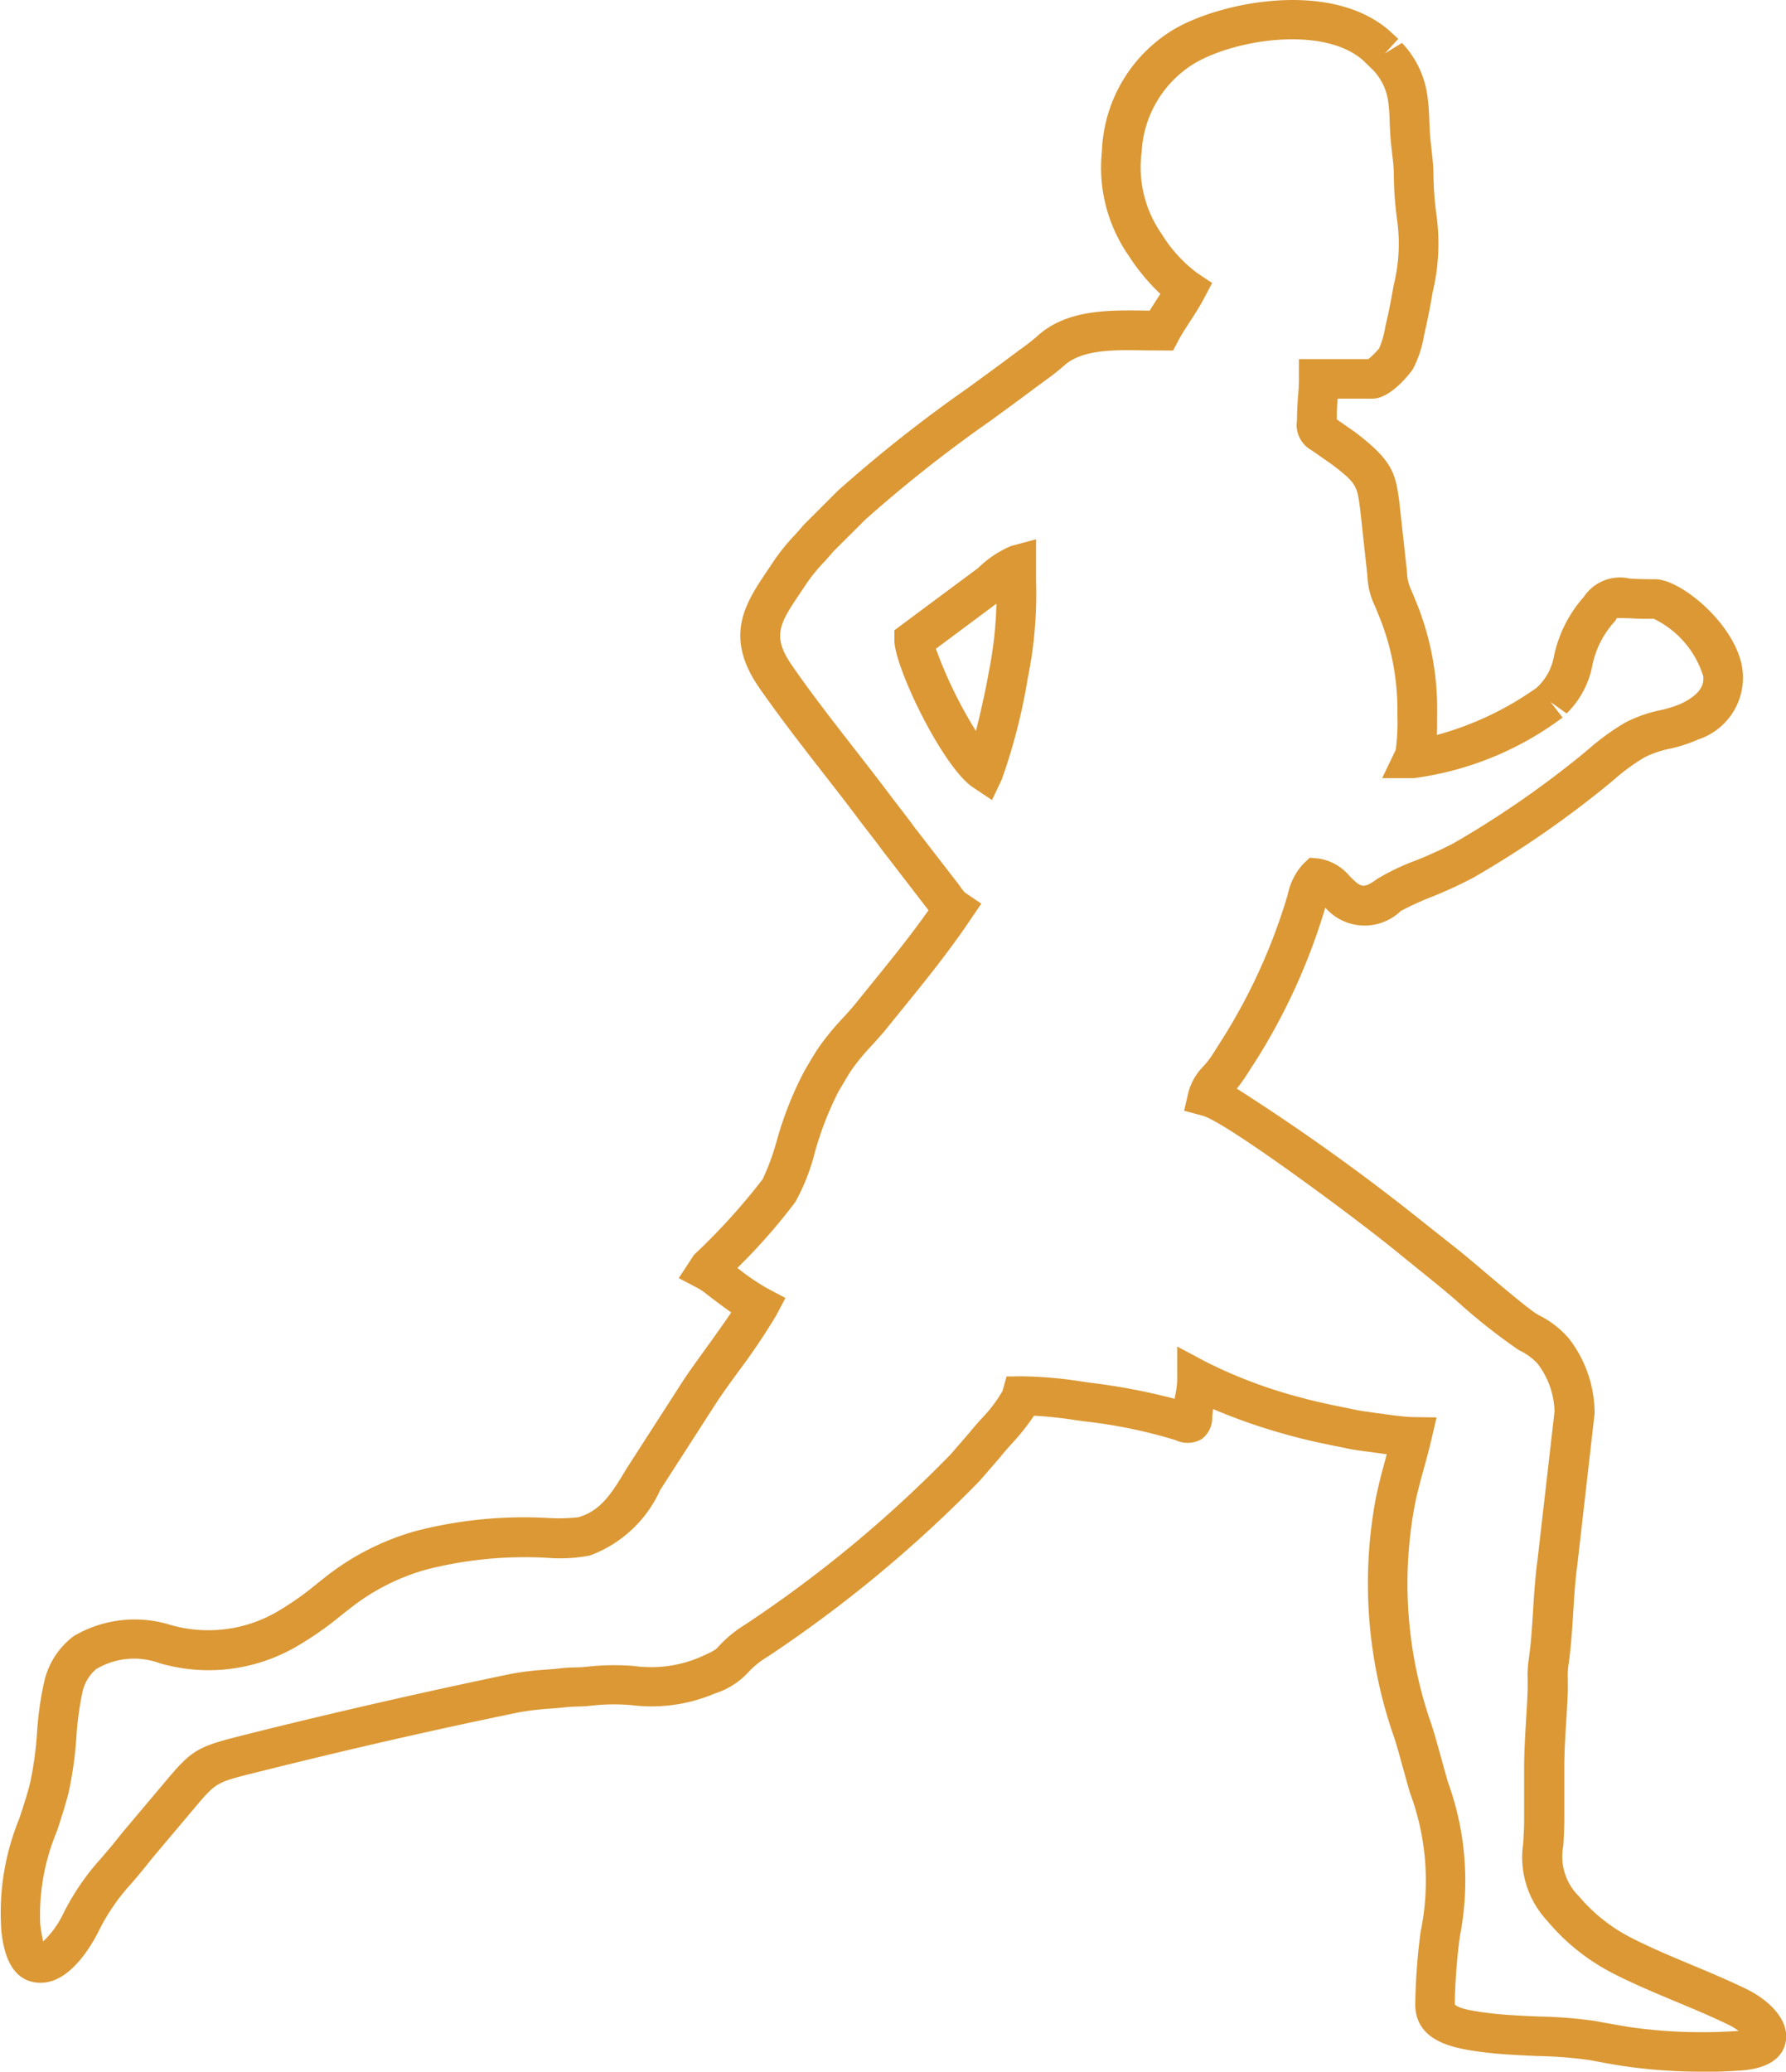 <svg xmlns="http://www.w3.org/2000/svg" id="Group_69" data-name="Group 69" width="64.151" height="74.403" viewBox="0 0 64.151 74.403"><path id="Path_103" data-name="Path 103" d="M323.512,76.734a19.4,19.4,0,0,1-2.861-.207c-.317-.049-.624-.106-.909-.159l-.309-.057a15.719,15.719,0,0,0-1.825-.139c-.7-.03-1.417-.065-2.034-.148-.9-.125-2.366-.33-2.366-1.717a22.714,22.714,0,0,1,.192-2.594,9.026,9.026,0,0,0-.389-5.016l-.29-1.036c-.085-.311-.169-.622-.273-.939a16.681,16.681,0,0,1-.681-8.451c.1-.537.241-1.062.385-1.586.009-.042.023-.082.034-.125l-.315-.044-.372-.051c-.245-.028-.478-.061-.73-.112l-.216-.046c-.609-.121-1.218-.247-1.821-.414a21.1,21.1,0,0,1-2.787-.958l-.03.275a.945.945,0,0,1-.381.806,1,1,0,0,1-.928.038,17.914,17.914,0,0,0-3.286-.677l-.338-.047a14.75,14.75,0,0,0-1.468-.156,8.188,8.188,0,0,1-.837,1.047c-.14.159-.271.305-.364.427l-.744.859a46.688,46.688,0,0,1-7.629,6.327,3.156,3.156,0,0,0-.706.573,2.731,2.731,0,0,1-1.174.74,5.815,5.815,0,0,1-2.984.425,7.108,7.108,0,0,0-1.446.015,4.86,4.86,0,0,1-.518.032c-.131.006-.271.008-.41.025-.178.021-.385.038-.6.053a9.7,9.7,0,0,0-1.07.127c-3.028.622-6.151,1.336-9.289,2.121l-.188.046c-1.421.355-1.421.355-2.2,1.279l-1.524,1.808c-.286.368-.529.651-.74.9a7.306,7.306,0,0,0-1.2,1.763c-.279.543-1.036,1.8-2.049,1.8-1.188,0-1.355-1.336-1.417-1.838a8.931,8.931,0,0,1,.641-4.058c.148-.448.292-.88.393-1.3a12.429,12.429,0,0,0,.245-1.783,11.592,11.592,0,0,1,.247-1.783,2.834,2.834,0,0,1,1.068-1.687,4.305,4.305,0,0,1,3.39-.429,4.932,4.932,0,0,0,4.073-.541,10.743,10.743,0,0,0,1.292-.926l.262-.207a9.269,9.269,0,0,1,3.318-1.685,15.551,15.551,0,0,1,4.7-.457,6.208,6.208,0,0,0,1.1-.027c.787-.233,1.167-.81,1.719-1.736l2.051-3.187c.192-.29.474-.683.776-1.1s.668-.928.939-1.332c-.239-.165-.469-.34-.681-.5l-.175-.133a1.974,1.974,0,0,0-.359-.247l-.67-.351.548-.837a22.832,22.832,0,0,0,2.465-2.715,8.6,8.6,0,0,0,.507-1.381,12.62,12.62,0,0,1,1-2.52l.156-.264c.127-.216.241-.41.408-.649a9.42,9.42,0,0,1,.795-.958c.163-.178.326-.357.476-.543l.527-.651c.708-.871,1.436-1.77,2.089-2.694l-.023-.03-1.512-1.962c-.089-.11-.173-.226-.256-.342l-.666-.863c-.444-.6-.9-1.18-1.355-1.766-.772-.992-1.544-1.986-2.262-3.019-1.3-1.865-.493-3.06.285-4.216l.182-.271a7.106,7.106,0,0,1,.776-.977c.106-.116.216-.237.345-.393l1.235-1.233a50.369,50.369,0,0,1,4.65-3.675c.556-.406,1.11-.808,1.656-1.218l.256-.19a7.2,7.2,0,0,0,.6-.469c1.055-.958,2.565-.933,3.891-.913l.144,0c.082-.135.167-.266.252-.4.044-.066.087-.131.129-.2a7.3,7.3,0,0,1-1.144-1.383,5.537,5.537,0,0,1-.954-3.738A5.324,5.324,0,0,1,304.513,3.4c1.643-.987,5.643-1.821,7.766.032l.319.294-.482.524.615-.378a3.427,3.427,0,0,1,.9,1.81,7.713,7.713,0,0,1,.082,1l.023.453c.009.144.029.309.047.48.036.311.074.641.078.916a11.589,11.589,0,0,0,.112,1.541,7.489,7.489,0,0,1-.14,2.753c-.066.385-.161.914-.262,1.336l-.047.216a3.992,3.992,0,0,1-.41,1.226c-.008.011-.746,1.045-1.444,1.045h-1.25v.009c-.015.188-.03.378-.03.628l0,.108.666.463c1.338,1.026,1.451,1.459,1.586,2.558l.269,2.447a1.62,1.62,0,0,0,.171.7l.2.488a10.2,10.2,0,0,1,.713,3.91c0,.29,0,.545-.01.767a11.28,11.28,0,0,0,3.578-1.692,1.989,1.989,0,0,0,.626-1.131,4.636,4.636,0,0,1,1.072-2.134,1.56,1.56,0,0,1,1.664-.656c.222.009.514.021.909.021.88,0,2.74,1.5,3.091,3.034a2.335,2.335,0,0,1-1.541,2.715,5.317,5.317,0,0,1-1.03.336,3.733,3.733,0,0,0-.905.307,7.339,7.339,0,0,0-1.119.82l-.285.235a36.087,36.087,0,0,1-4.736,3.261,15.5,15.5,0,0,1-1.514.7,10.405,10.405,0,0,0-1.108.507,1.871,1.871,0,0,1-2.709-.121l-.065.212a22.126,22.126,0,0,1-2.4,5.235l-.194.3c-.131.209-.258.41-.423.628-.03.042-.065.083-.1.123a76.593,76.593,0,0,1,6.663,4.768l1.281,1.015c.19.15.51.421.877.73.643.546,1.723,1.459,2.011,1.616a3.43,3.43,0,0,1,1.1.848,4.392,4.392,0,0,1,.922,2.69l-.62,5.441c-.078.563-.112,1.129-.148,1.7-.04.655-.082,1.305-.176,1.93a2.826,2.826,0,0,0-.017.489c0,.12,0,.243,0,.37-.011.374-.036.77-.061,1.171-.034.548-.068,1.106-.066,1.63l0,.693c0,.417,0,.833,0,1.247-.006.338-.021.615-.036.856a2.006,2.006,0,0,0,.569,1.823,6.038,6.038,0,0,0,1.943,1.518c.683.347,1.4.645,2.112.943.668.279,1.334.56,1.977.873.74.366,1.546,1.081,1.385,1.9-.082.417-.429.932-1.611,1.015-.455.032-.918.047-1.381.047M304.657,50.69l1.045.556a17.283,17.283,0,0,0,3.4,1.277c.573.159,1.152.273,1.728.391l.22.046c.218.046.417.068.624.1l.406.053c.22.036.776.106,1.009.11l.884.013-.2.861c-.078.323-.165.647-.254.97-.133.482-.266.964-.355,1.463a15.3,15.3,0,0,0,.632,7.752c.112.342.2.674.294,1.007l.285,1.025a10.371,10.371,0,0,1,.434,5.567,21.287,21.287,0,0,0-.182,2.43c.106.163.755.254,1.034.294.681.093,1.353.12,2,.148a16,16,0,0,1,2.013.161l.321.059c.271.049.564.1.865.152a18.364,18.364,0,0,0,3.927.146l.04,0a2.25,2.25,0,0,0-.345-.212c-.613-.3-1.254-.567-1.9-.837-.748-.313-1.493-.624-2.207-.987a7.573,7.573,0,0,1-2.438-1.933,3.343,3.343,0,0,1-.852-2.764c.013-.22.03-.476.034-.785,0-.4,0-.812,0-1.224l0-.7c0-.55.034-1.14.07-1.719.023-.385.047-.767.057-1.127l0-.307a4.187,4.187,0,0,1,.034-.721c.087-.582.123-1.193.161-1.8s.078-1.2.157-1.787l.613-5.345a2.948,2.948,0,0,0-.619-1.73,2.251,2.251,0,0,0-.666-.476,21.228,21.228,0,0,1-2.248-1.782c-.351-.3-.656-.556-.839-.7L312.561,47.3c-1.506-1.237-6.164-4.679-6.991-4.9l-.664-.178.156-.672a2.1,2.1,0,0,1,.539-.926l.156-.182c.137-.182.243-.353.351-.526l.212-.334a20.79,20.79,0,0,0,2.241-4.9l.07-.233a2.3,2.3,0,0,1,.554-1.093l.232-.22.319.027a1.816,1.816,0,0,1,1.123.641c.4.393.47.465.99.087a8.288,8.288,0,0,1,1.389-.662,14.33,14.33,0,0,0,1.351-.617,34.838,34.838,0,0,0,4.552-3.134l.273-.226a8.716,8.716,0,0,1,1.339-.973,4.984,4.984,0,0,1,1.25-.442,3.915,3.915,0,0,0,.763-.239c.848-.408.8-.827.785-.987a3.41,3.41,0,0,0-1.782-2.06c-.362.011-.67-.006-.909-.017-.186-.006-.378-.011-.434-.006.034,0,0,.051-.055.123a3.325,3.325,0,0,0-.8,1.567,3.27,3.27,0,0,1-.926,1.736l-.581-.416.436.562a11.414,11.414,0,0,1-5.352,2.178h-1.129l.488-1.017a7.2,7.2,0,0,0,.059-1.247,8.946,8.946,0,0,0-.611-3.44l-.192-.471a2.736,2.736,0,0,1-.275-1.11l-.25-2.294c-.114-.932-.123-1-1.028-1.692l-.732-.51a1.036,1.036,0,0,1-.518-1.068c.006-.44.023-.662.04-.882.015-.186.03-.368.03-.609v-.711h2.493a2.877,2.877,0,0,0,.389-.387,3.213,3.213,0,0,0,.218-.761l.055-.245c.095-.4.184-.89.245-1.248a6.146,6.146,0,0,0,.131-2.326,12.815,12.815,0,0,1-.123-1.706c0-.233-.038-.512-.068-.774-.021-.192-.042-.376-.053-.537s-.019-.324-.027-.507a6.267,6.267,0,0,0-.059-.8,2.039,2.039,0,0,0-.548-1.1l-.355-.345c-1.431-1.247-4.612-.751-6.079.133a3.962,3.962,0,0,0-1.867,3.155,4.186,4.186,0,0,0,.717,2.954,5.076,5.076,0,0,0,1.281,1.406l.533.355-.3.567c-.152.286-.324.552-.493.814-.144.218-.285.434-.41.666l-.2.379-1-.006c-1.119-.023-2.273-.036-2.912.545a8.908,8.908,0,0,1-.721.565l-.239.175c-.552.416-1.112.823-1.673,1.233a49.35,49.35,0,0,0-4.5,3.55l-1.173,1.169c-.1.123-.224.262-.342.389a5.807,5.807,0,0,0-.641.8l-.188.281c-.734,1.091-1.038,1.542-.3,2.609.7,1.011,1.459,1.985,2.216,2.958.461.592.922,1.184,1.37,1.782l.679.884c.07.1.14.2.222.3l1.383,1.789c.046.055.106.137.167.22a1.621,1.621,0,0,0,.174.222l.59.4-.4.586c-.763,1.136-1.634,2.212-2.478,3.25l-.526.649c-.167.209-.349.406-.529.605a8.226,8.226,0,0,0-.681.814c-.14.2-.237.37-.347.556l-.167.281a11.633,11.633,0,0,0-.858,2.214,7.44,7.44,0,0,1-.693,1.757,21.274,21.274,0,0,1-2.083,2.37,8.115,8.115,0,0,0,1.095.746l.632.332-.334.632a23.527,23.527,0,0,1-1.393,2.06c-.29.4-.564.78-.74,1.049l-2.034,3.159a4.46,4.46,0,0,1-2.52,2.349,5.618,5.618,0,0,1-1.535.085,14.327,14.327,0,0,0-4.288.406,7.8,7.8,0,0,0-2.823,1.432l-.258.2a11.833,11.833,0,0,1-1.467,1.045,6.284,6.284,0,0,1-5.09.7,2.657,2.657,0,0,0-2.277.213,1.5,1.5,0,0,0-.5.867,10.848,10.848,0,0,0-.209,1.558,13.541,13.541,0,0,1-.279,2c-.11.446-.264.916-.423,1.4a7.777,7.777,0,0,0-.6,3.315,5.589,5.589,0,0,0,.108.641,3.374,3.374,0,0,0,.7-.954,8.734,8.734,0,0,1,1.385-2.036c.2-.235.431-.5.717-.869l1.539-1.827c1.023-1.218,1.161-1.3,2.943-1.744l.19-.049c3.155-.787,6.3-1.5,9.34-2.133a11.122,11.122,0,0,1,1.246-.15c.2-.015.389-.03.558-.051s.357-.025.526-.03c.131,0,.256-.008.368-.021a8.709,8.709,0,0,1,1.723-.027,4.472,4.472,0,0,0,2.332-.307c.552-.241.6-.292.683-.387a4.481,4.481,0,0,1,.973-.8,44.941,44.941,0,0,0,7.369-6.105l.694-.8c.084-.108.235-.281.4-.467a5.062,5.062,0,0,0,.772-1.011l.144-.522.545-.006a14.826,14.826,0,0,1,2.112.18l.336.049a22.368,22.368,0,0,1,3.045.579c.008-.047.015-.093.025-.142a3.038,3.038,0,0,0,.068-.533Zm-6.652-19.626-.681-.455c-1.093-.729-2.825-4.324-2.825-5.284v-.359l3.015-2.241a3.756,3.756,0,0,1,1.18-.787l.894-.239,0,1.5a15.2,15.2,0,0,1-.3,3.5,20.94,20.94,0,0,1-.933,3.63ZM295.99,25.63a15.718,15.718,0,0,0,1.438,2.952c.192-.749.383-1.643.461-2.115a14.009,14.009,0,0,0,.275-2.457Z" transform="translate(-262.374 -2.33)" fill="#db9834"></path></svg>